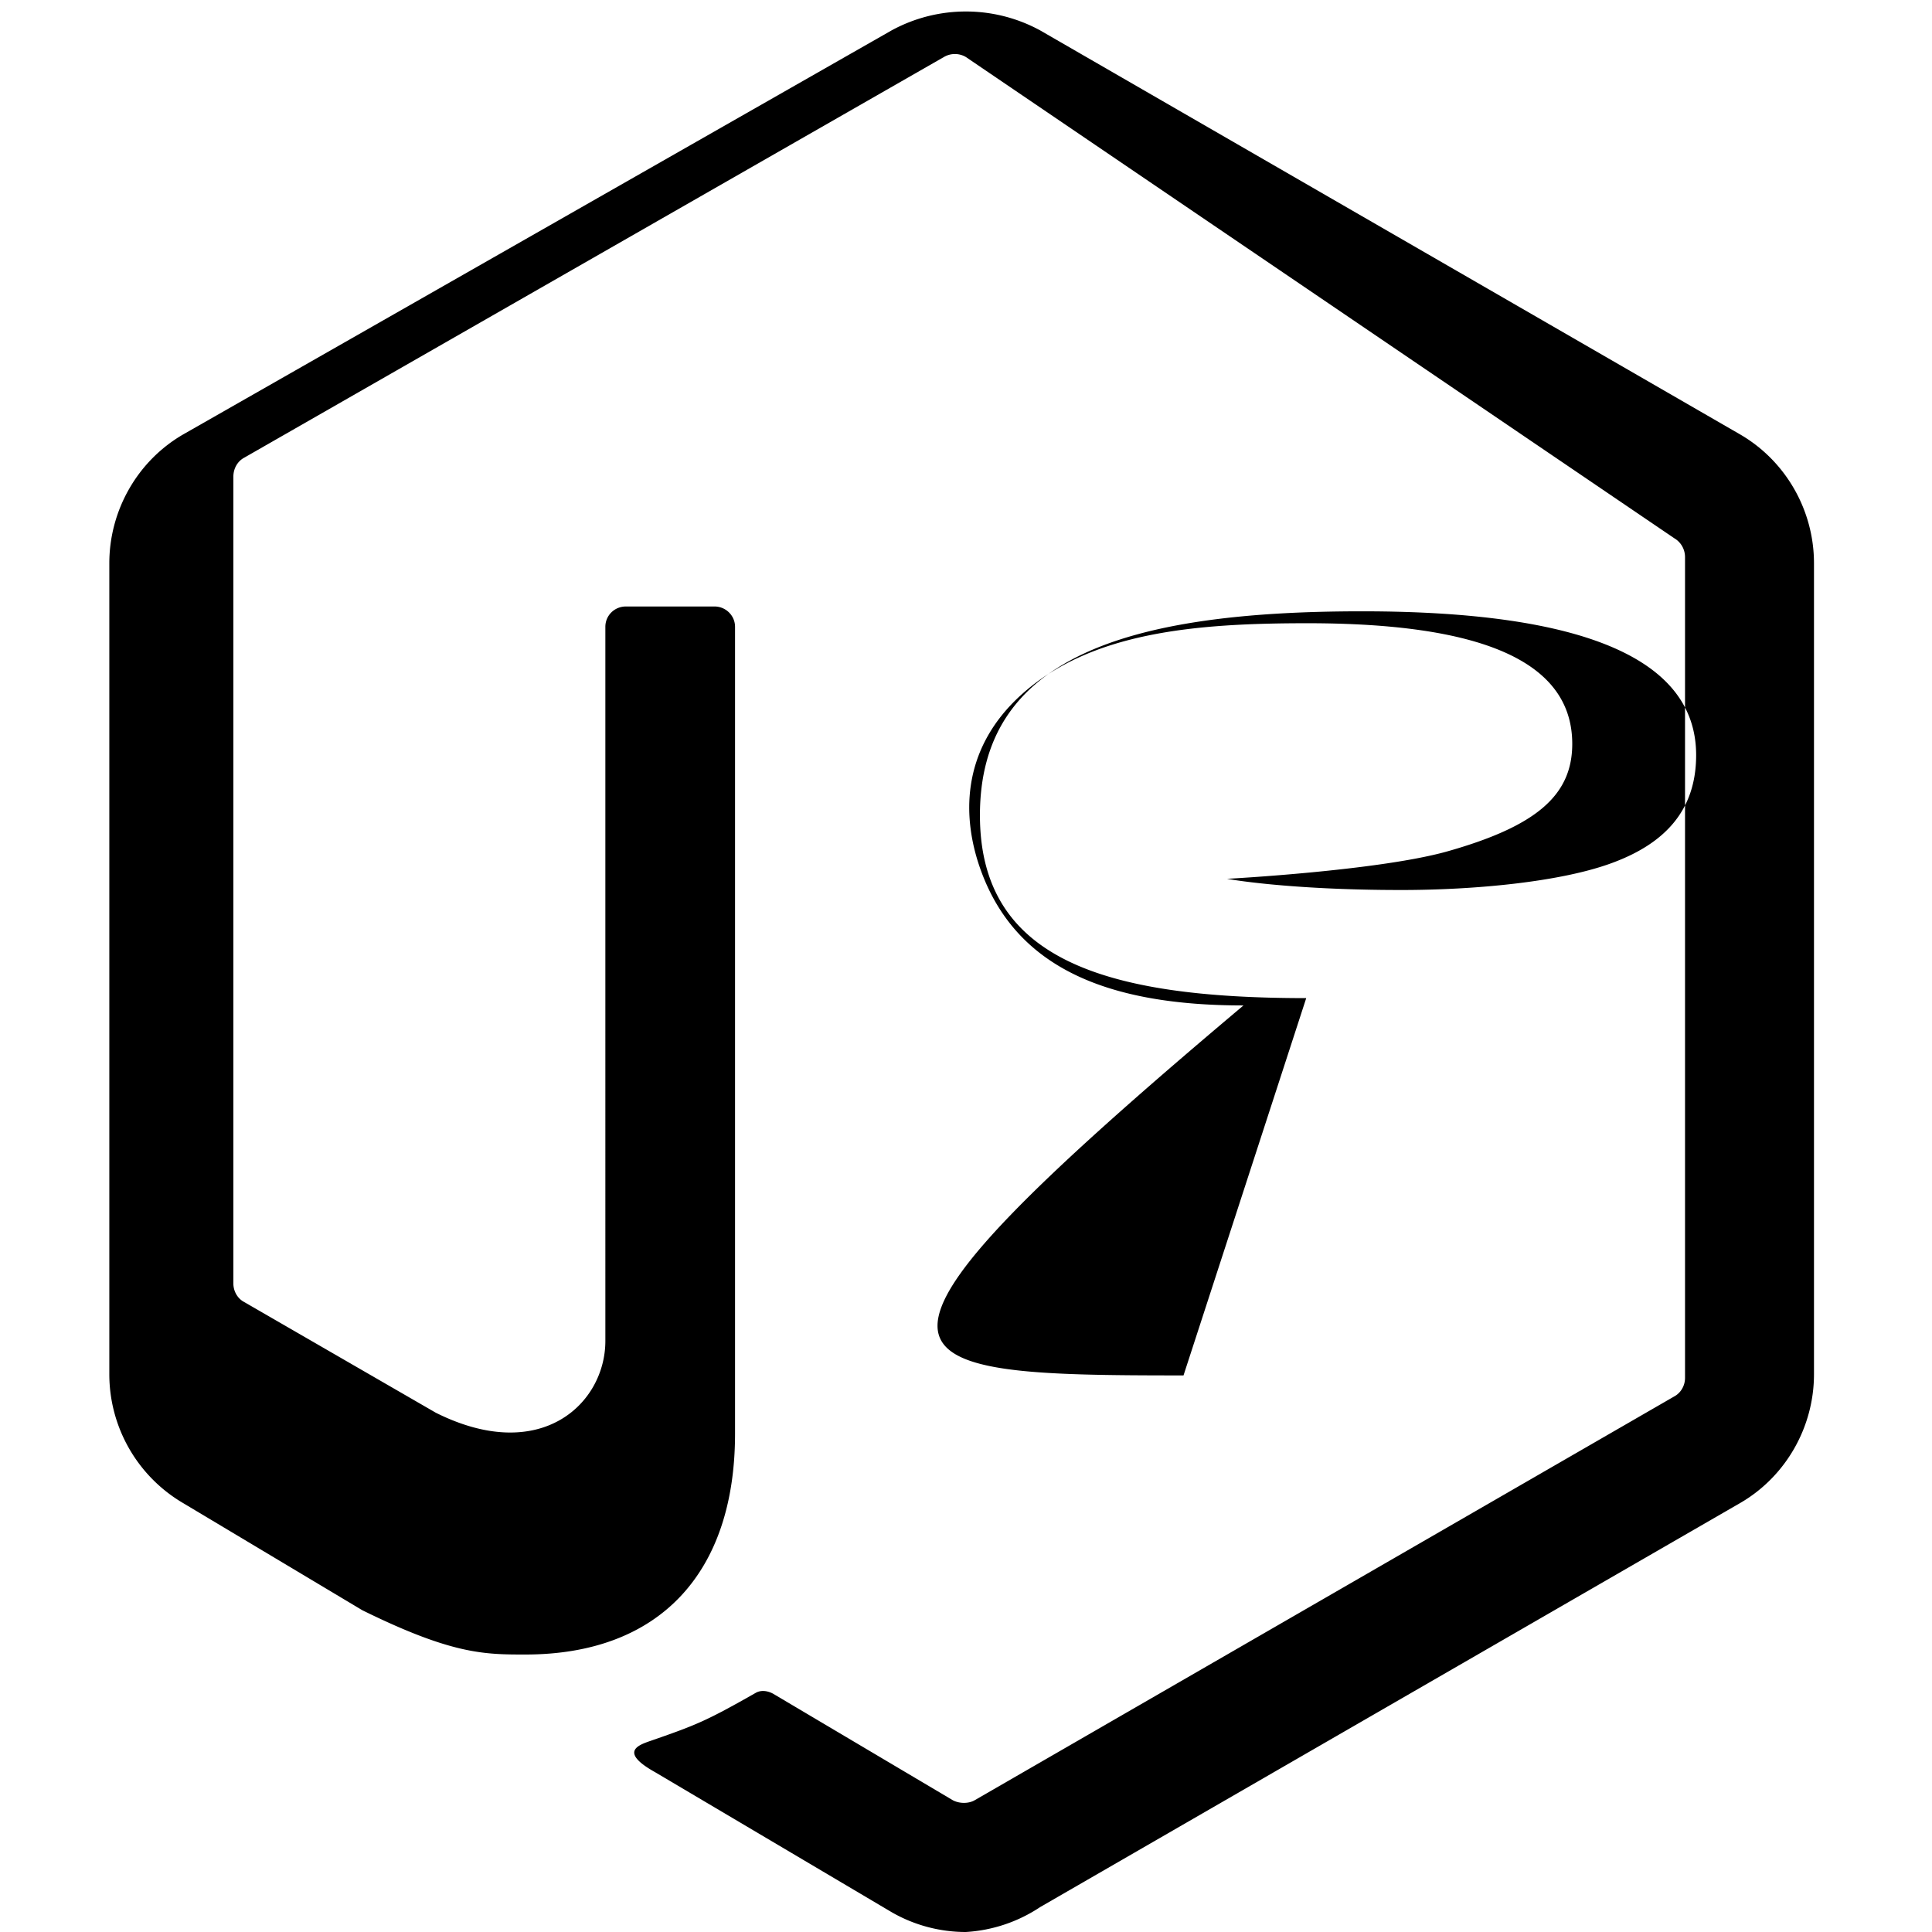 <svg xmlns="http://www.w3.org/2000/svg" viewBox="0 0 24 24" fill="currentColor">
  <path d="M11.998 24c-.321 0-.641-.084-.923-.247L8.14 22.016c-.439-.245-.224-.332-.08-.383.587-.203.706-.25 1.33-.605.066-.037.152-.024.219.015l2.227 1.32c.082.044.197.044.272 0l8.69-5.016c.082-.044.134-.134.134-.23V6.921c0-.099-.052-.187-.134-.235L11.998.708a.269.269 0 0 0-.272 0L3.033 5.686c-.082.044-.134.134-.134.235v10.023c0 .096.052.187.134.23l2.38 1.375c1.307.654 2.107-.116 2.107-.891V7.787c0-.142.114-.253.255-.253h1.101c.139 0 .255.112.255.253v10.021c0 1.745-.95 2.745-2.604 2.745-.509 0-.909 0-2.026-.55L2.28 18.675a1.857 1.857 0 0 1-.922-1.604V6.997c0-.659.352-1.275.922-1.603L11.075.378a1.93 1.93 0 0 1 1.847 0l8.69 5.016c.57.329.922.944.922 1.603v10.074c0 .659-.352 1.275-.922 1.603l-8.69 5.016a1.863 1.863 0 0 1-.924.31zm2.704-6.914c-3.801 0-4.596-.1.745-4.596-1.67 0-2.813-.456-3.258-1.666-.238-.645-.267-1.499.495-2.191.863-.782 2.165-.891 3.558-.891 2.126 0 3.289.456 3.289 1.499 0 .645-.456 1.027-1.565 1.339-.863.238-2.723.337-2.723.337s.743.139 2.165.139c.912 0 1.983-.1 2.62-.337.645-.238 1.042-.645 1.042-1.339 0-1.191-1.389-1.786-4.152-1.786-2.967 0-4.745.595-4.745 2.533 0 1.786 1.537 2.272 4.053 2.272v.001z"/>
</svg> 
